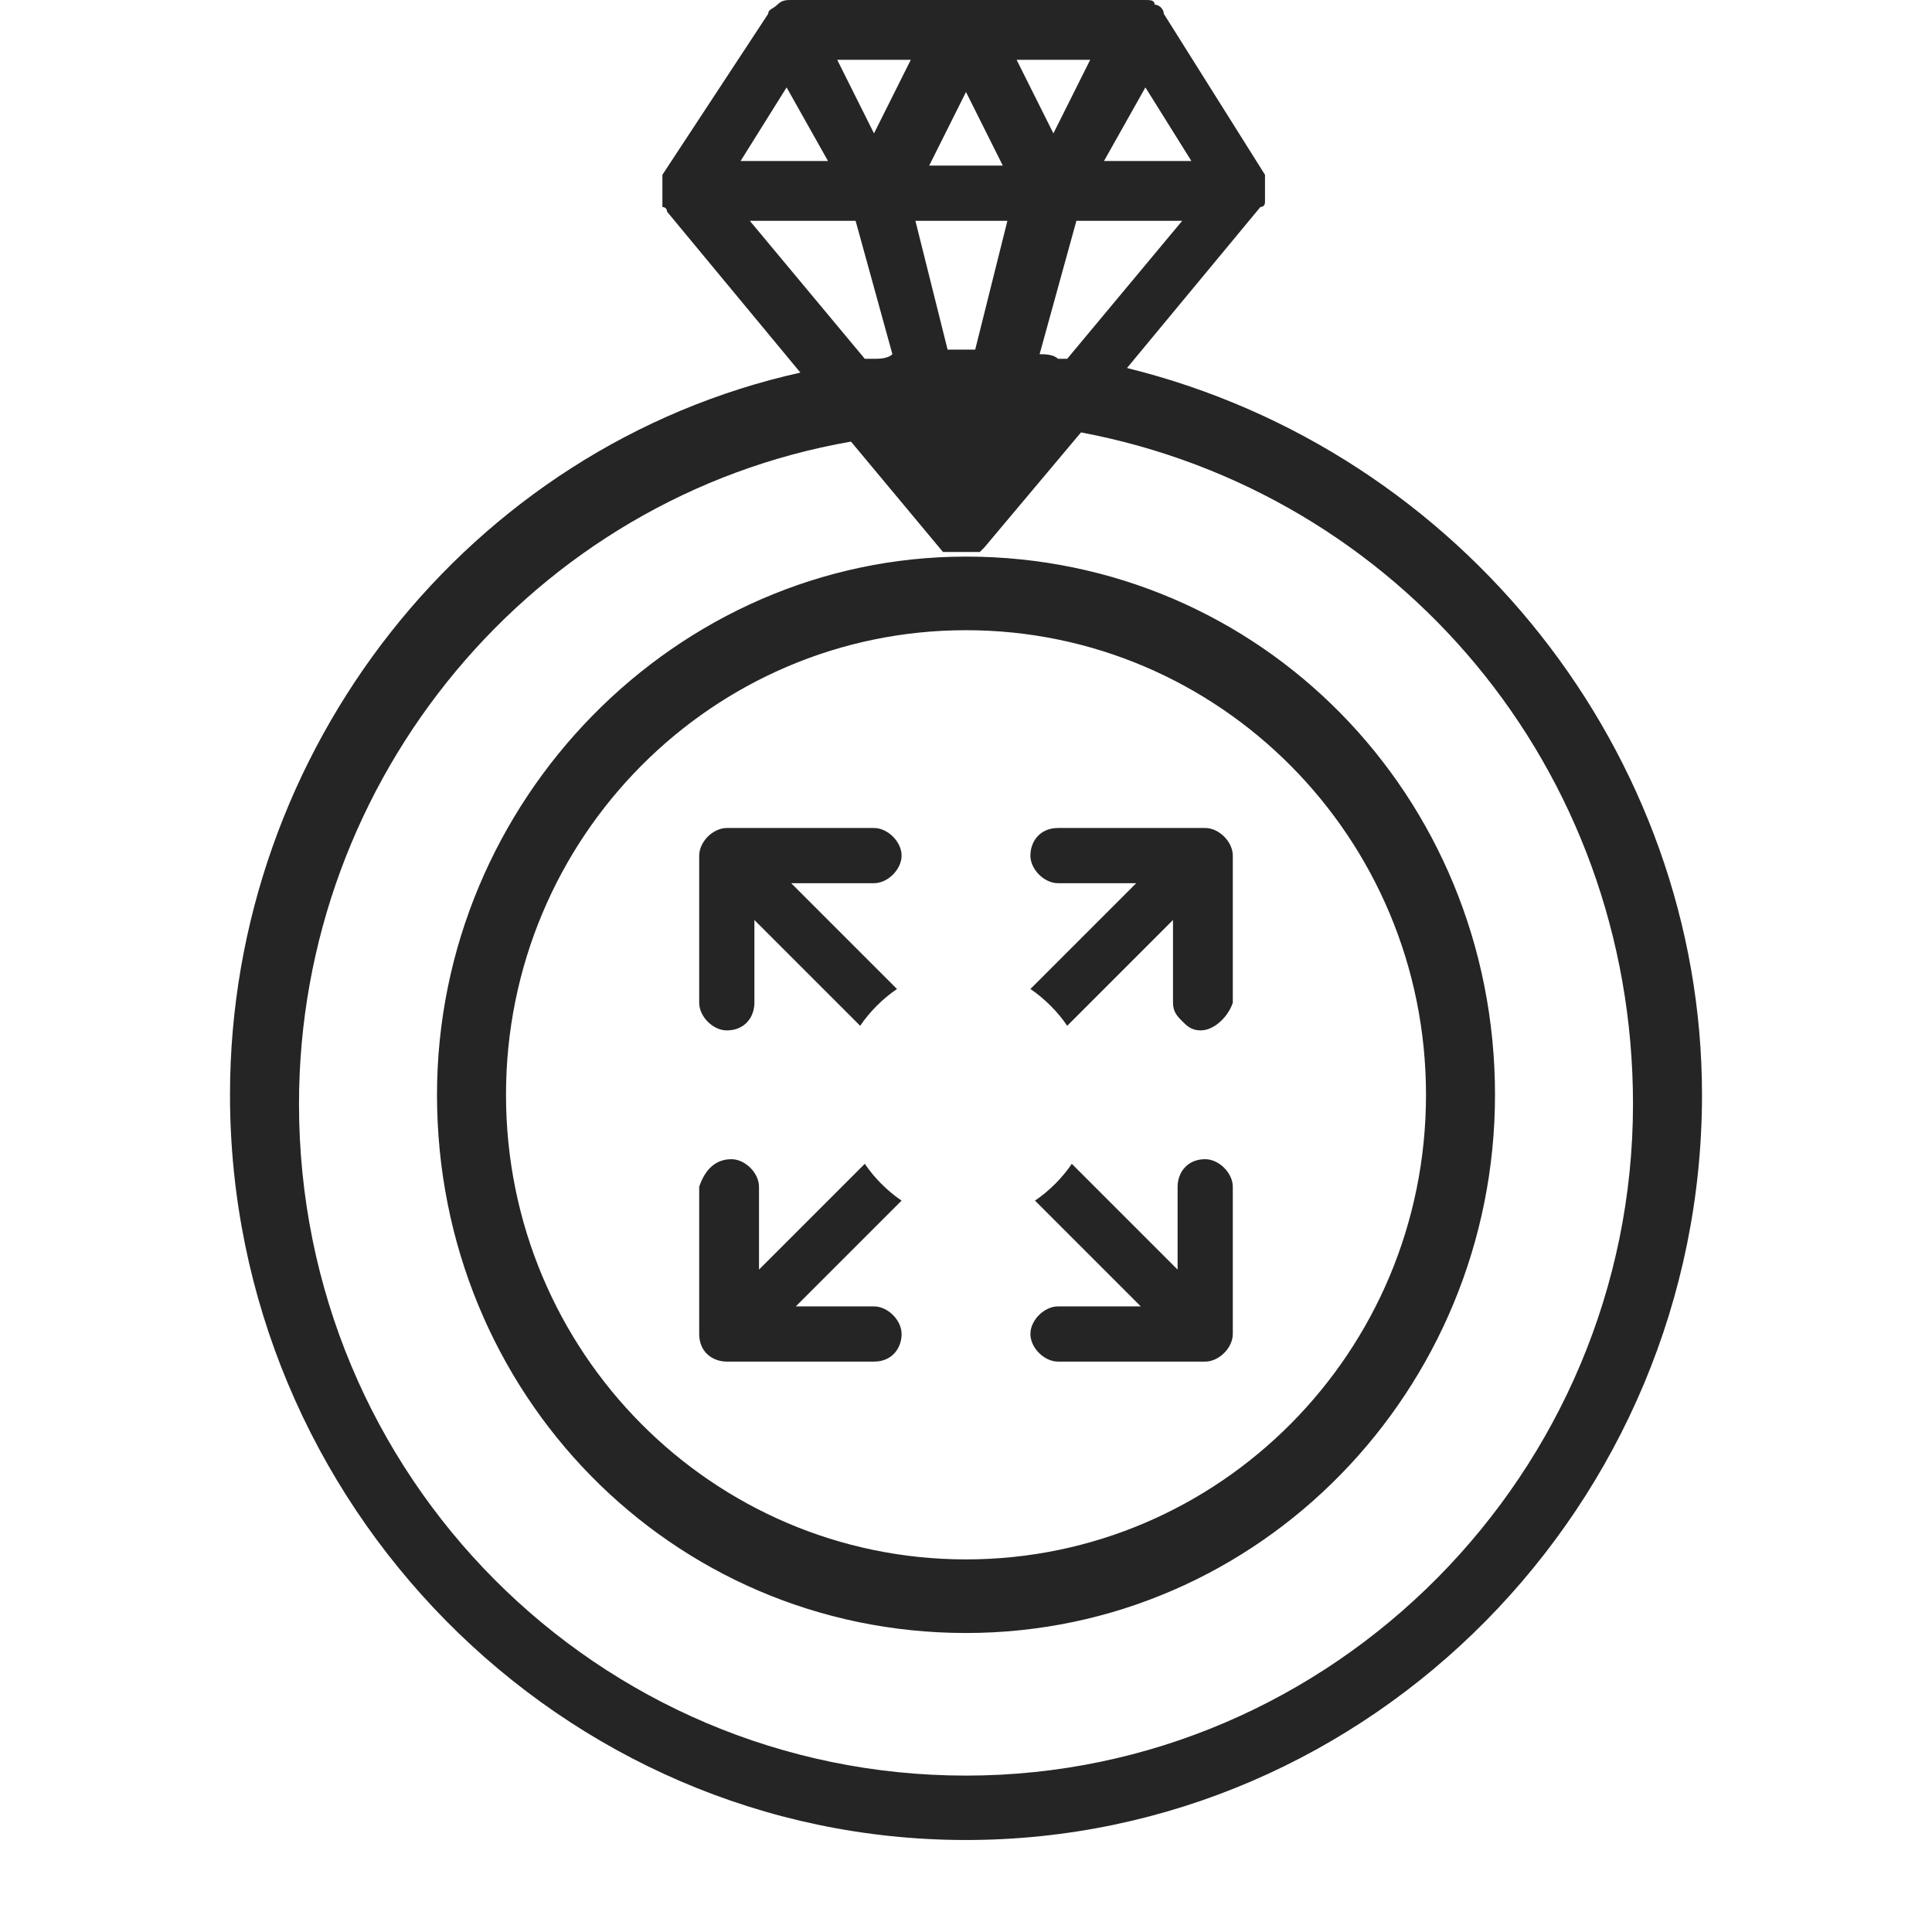 <?xml version="1.0" encoding="utf-8"?>
<!-- Generator: Adobe Illustrator 25.4.1, SVG Export Plug-In . SVG Version: 6.00 Build 0)  -->
<svg version="1.1" id="レイヤー_1" xmlns="http://www.w3.org/2000/svg" xmlns:xlink="http://www.w3.org/1999/xlink" x="0px"
	 y="0px" width="42px" height="42px" viewBox="0 0 42 42" style="enable-background:new 0 0 42 42;" xml:space="preserve">
<style type="text/css">
	.st0{fill-rule:evenodd;clip-rule:evenodd;fill:#252525;}
</style>
<path class="st0" d="M37,23.8C37,32.7,29.8,40,21,40c-8.8,0-16-7.3-16-16.2c0-7.5,5.2-14.1,12.4-15.7l-2.9-3.5
	c0-0.1-0.1-0.1-0.1-0.1l0,0c0-0.1,0-0.1,0-0.2c0,0,0-0.1,0-0.1c0-0.1,0-0.1,0-0.2c0,0,0,0,0-0.1c0,0,0,0,0-0.1l2.3-3.5
	c0-0.1,0.1-0.1,0.2-0.2l0,0h0C17,0,17.1,0,17.2,0l0,0l0,0l7.7,0c0.1,0,0.2,0,0.2,0.1l0,0c0.1,0,0.2,0.1,0.2,0.2l0,0l2.2,3.5
	c0,0,0,0,0,0.1c0,0,0,0.1,0,0.1c0,0.1,0,0.1,0,0.2c0,0,0,0,0,0l0,0c0,0.1,0,0.1,0,0.2l0,0c0,0,0,0.1-0.1,0.1l-2.9,3.5
	C31.8,9.8,37,16.4,37,23.8z M18.8,7.8l0.2,0c0.1,0,0.3,0,0.4-0.1l-0.8-2.9l-2.3,0L18.8,7.8z M17.1,1.9l-1,1.6l1.9,0L17.1,1.9z
	 M18.2,1.3l0.8,1.6l0.8-1.6H18.2z M19.9,4.8l0.7,2.8c0,0,0.1,0,0.1,0c0.1,0,0.2,0,0.2,0c0.1,0,0.2,0,0.2,0c0,0,0.1,0,0.1,0l0.7-2.8
	l-1.1,0L19.9,4.8z M21,2l-0.8,1.6l0.8,0l0.8,0L21,2z M22.1,1.3l0.8,1.6l0.8-1.6H22.1z M24.9,1.9L24,3.5l1.9,0L24.9,1.9z M25.7,4.8
	l-2.3,0l-0.8,2.9c0.1,0,0.3,0,0.4,0.1l0.2,0L25.7,4.8z M23.5,9.4l-2.1,2.5c0,0,0,0-0.1,0.1c0,0,0,0-0.1,0l-0.1-0.1l0.1,0.1
	c0,0,0,0-0.1,0c0,0,0,0-0.1,0l0,0l-0.1,0l-0.2,0c0,0,0,0,0,0c0,0,0,0-0.1,0l0-0.1l0,0.1l0,0c0,0,0,0-0.1,0c0,0,0,0,0,0c0,0,0,0,0,0
	l0,0l-2-2.4c-6.9,1.2-12,7.3-12,14.4c0,8.1,6.5,14.6,14.5,14.6c8,0,14.5-6.6,14.5-14.6C35.5,16.7,30.4,10.7,23.5,9.4z M21,35.5
	c-6.4,0-11.5-5.2-11.5-11.7c0-6.4,5.2-11.7,11.5-11.7c6.4,0,11.5,5.2,11.5,11.7C32.5,30.2,27.4,35.5,21,35.5z M21,13.7
	c-5.5,0-10,4.5-10,10.1s4.5,10.1,10,10.1c5.5,0,10-4.5,10-10.1S26.5,13.7,21,13.7z M26.1,22.4c-0.2,0-0.3-0.1-0.4-0.2
	c-0.1-0.1-0.2-0.2-0.2-0.4V20l-2.3,2.3c-0.2-0.3-0.5-0.6-0.8-0.8l2.3-2.3H23c-0.3,0-0.6-0.3-0.6-0.6c0-0.3,0.2-0.6,0.6-0.6h3.2
	c0.3,0,0.6,0.3,0.6,0.6v3.2C26.7,22.1,26.4,22.4,26.1,22.4z M23,28.4h1.8l-2.3-2.3c0.3-0.2,0.6-0.5,0.8-0.8l2.3,2.3v-1.8
	c0-0.3,0.2-0.6,0.6-0.6c0.3,0,0.6,0.3,0.6,0.6V29c0,0.3-0.3,0.6-0.6,0.6H23c-0.3,0-0.6-0.3-0.6-0.6C22.4,28.7,22.7,28.4,23,28.4z
	 M19,19.2h-1.8l2.3,2.3c-0.3,0.2-0.6,0.5-0.8,0.8L16.4,20v1.8c0,0.3-0.2,0.6-0.6,0.6c-0.3,0-0.6-0.3-0.6-0.6v-3.2
	c0-0.3,0.3-0.6,0.6-0.6H19c0.3,0,0.6,0.3,0.6,0.6C19.6,18.9,19.3,19.2,19,19.2z M15.9,25.2c0.3,0,0.6,0.3,0.6,0.6v1.8l2.3-2.3
	c0.2,0.3,0.5,0.6,0.8,0.8l-2.3,2.3H19c0.3,0,0.6,0.3,0.6,0.6c0,0.3-0.2,0.6-0.6,0.6h-3.2c-0.3,0-0.6-0.2-0.6-0.6v-3.2
	C15.3,25.5,15.5,25.2,15.9,25.2z"/>
</svg>
